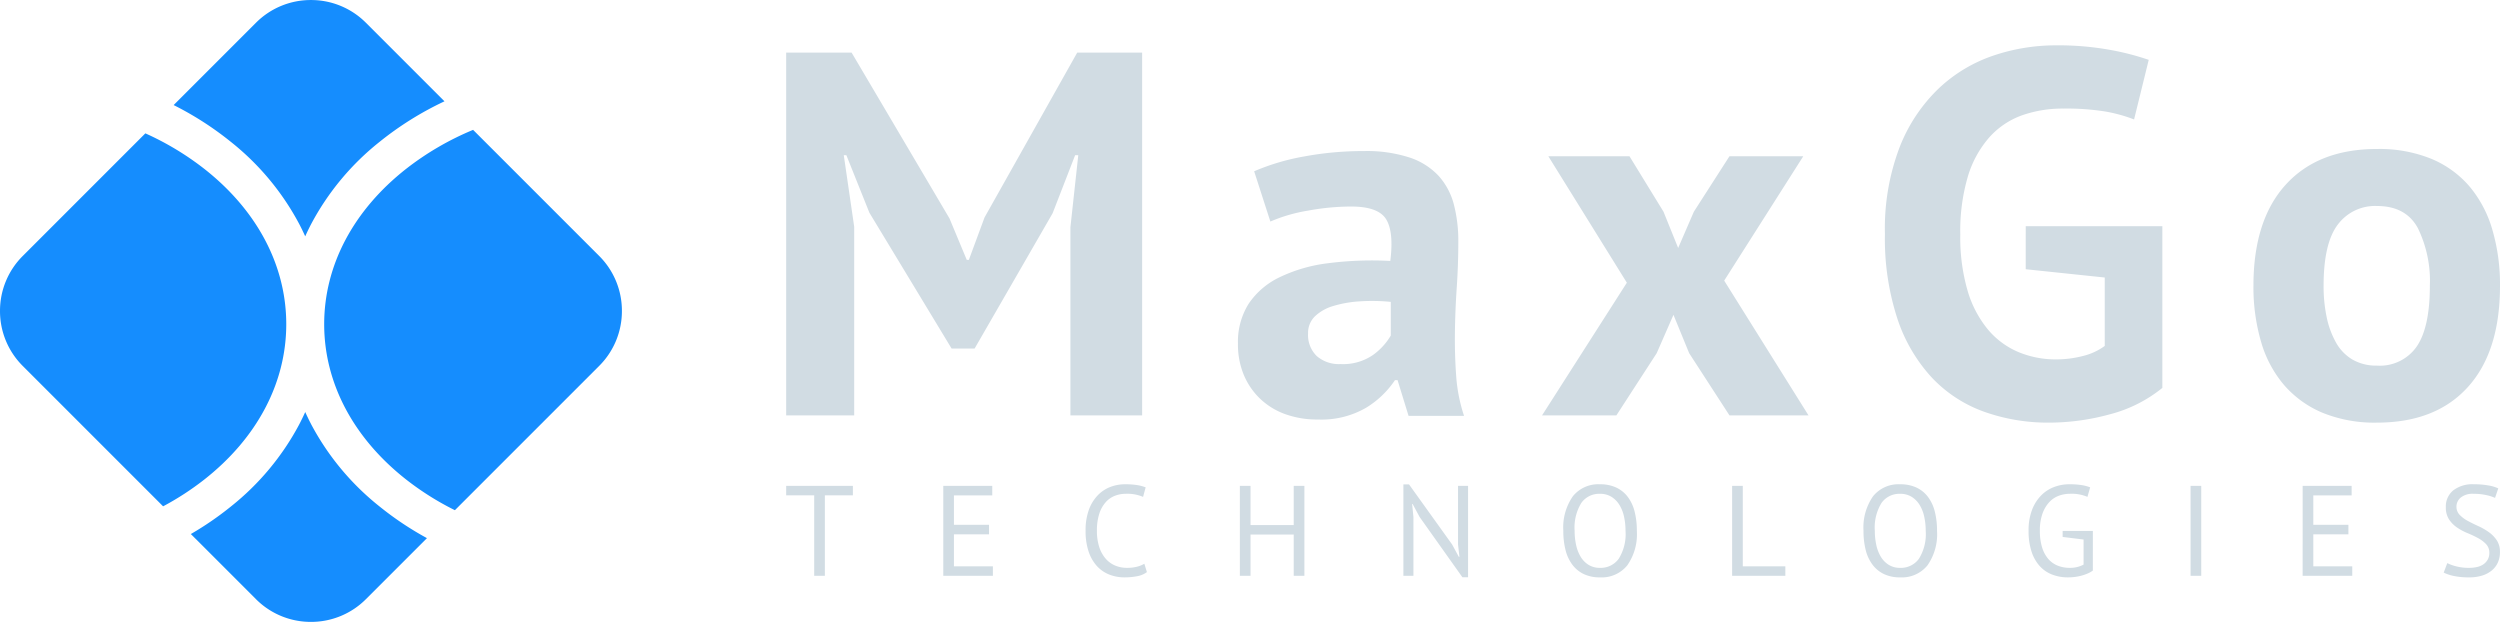 <svg xmlns="http://www.w3.org/2000/svg" width="385.92" height="96" viewBox="0 0 385.92 96">
  <g id="logo_alt" transform="translate(-139 -585)">
    <g id="Group_6320" data-name="Group 6320" transform="translate(13 -7)">
      <path id="Path_6926" data-name="Path 6926" d="M48.678-29.04,49.89-40.16h-.485L45.93-31.2,33.89-10.32H30.335L17.648-31.28l-3.555-8.88h-.4L15.3-29.12V0H4.8V-56H14.9L30.012-30.4,32.678-24H33l2.424-6.56L49.728-56h10.02V0H48.678Zm28.363-8.64a34.825,34.825,0,0,1,7.677-2.28,49.959,49.959,0,0,1,9.293-.84,21.3,21.3,0,0,1,7.03,1,10.682,10.682,0,0,1,4.485,2.84,10.55,10.55,0,0,1,2.343,4.4,22.247,22.247,0,0,1,.687,5.76q0,3.52-.242,7.08t-.283,7q-.04,3.44.2,6.68A24.936,24.936,0,0,0,109.444.08h-8.565l-1.7-5.52h-.4a14.316,14.316,0,0,1-4.485,4.28A13.714,13.714,0,0,1,86.9.64,14.546,14.546,0,0,1,81.808-.2,11.037,11.037,0,0,1,77.93-2.6a10.928,10.928,0,0,1-2.5-3.68,12.2,12.2,0,0,1-.889-4.76,11.046,11.046,0,0,1,1.657-6.2,11.946,11.946,0,0,1,4.768-4.08,23.861,23.861,0,0,1,7.434-2.16,53.206,53.206,0,0,1,9.656-.36q.566-4.48-.646-6.44T91.99-32.24a37.271,37.271,0,0,0-6.667.64,24.559,24.559,0,0,0-5.778,1.68ZM90.374-7.92a8.136,8.136,0,0,0,5.01-1.4,9.8,9.8,0,0,0,2.747-3v-5.2a29.188,29.188,0,0,0-4.808-.08,17.7,17.7,0,0,0-4.081.72,6.877,6.877,0,0,0-2.828,1.6,3.558,3.558,0,0,0-1.05,2.64A4.518,4.518,0,0,0,86.7-9.16,5.189,5.189,0,0,0,90.374-7.92Zm44.2-12.56L122.454-40h12.525l5.252,8.56,2.263,5.6,2.424-5.6L150.413-40h11.394L149.6-20.8,162.615,0h-12.2l-6.222-9.6-2.424-5.92L139.181-9.6,132.959,0H121.484Zm61.574-8.72h21.09V-4.24a21.334,21.334,0,0,1-8.121,4.08,35.6,35.6,0,0,1-9.333,1.28,29.373,29.373,0,0,1-10.06-1.68,20.669,20.669,0,0,1-8.04-5.24,24.908,24.908,0,0,1-5.333-9.08A39.671,39.671,0,0,1,174.413-28a35.215,35.215,0,0,1,2.3-13.48,25.28,25.28,0,0,1,6.06-9.04,23.019,23.019,0,0,1,8.444-5.04,30.008,30.008,0,0,1,9.535-1.56,44.763,44.763,0,0,1,8.525.72,39.941,39.941,0,0,1,5.858,1.52l-2.263,9.2a23.18,23.18,0,0,0-4.525-1.24,38.028,38.028,0,0,0-6.384-.44,18.842,18.842,0,0,0-6.384,1.04,12.353,12.353,0,0,0-5.05,3.4,16.126,16.126,0,0,0-3.313,6.04,29.8,29.8,0,0,0-1.172,8.96,29.425,29.425,0,0,0,1.131,8.68,16.744,16.744,0,0,0,3.151,6,12.428,12.428,0,0,0,4.727,3.48,14.962,14.962,0,0,0,5.778,1.12,16.466,16.466,0,0,0,4.121-.52,9.466,9.466,0,0,0,3.394-1.56V-21.28l-12.2-1.28ZM231.3-20q0-10.16,5.01-15.64t14.06-5.48a21.275,21.275,0,0,1,8.4,1.52,15.691,15.691,0,0,1,5.9,4.28,18.244,18.244,0,0,1,3.515,6.68A30.083,30.083,0,0,1,269.36-20q0,10.16-4.97,15.64t-14.02,5.48a21.275,21.275,0,0,1-8.4-1.52,16.054,16.054,0,0,1-5.939-4.28,17.915,17.915,0,0,1-3.555-6.68A30.083,30.083,0,0,1,231.3-20Zm10.828,0a23.072,23.072,0,0,0,.485,4.88,13.518,13.518,0,0,0,1.455,3.92,6.98,6.98,0,0,0,2.545,2.6,7.324,7.324,0,0,0,3.758.92,6.93,6.93,0,0,0,6.141-2.96q2.02-2.96,2.02-9.36a18.56,18.56,0,0,0-1.859-8.92q-1.859-3.4-6.3-3.4a7.174,7.174,0,0,0-6.06,2.88Q242.128-26.56,242.128-20Z" transform="translate(242.56 656.12)" fill="#d1dce3"/>
      <path id="Path_6927" data-name="Path 6927" d="M10.66-12.533H6.333V-.11H4.686V-12.533H.36V-14h10.3ZM24.611-14h7.561v1.469H26.258v4.545h5.418V-6.52H26.258v4.942h6.013V-.11h-7.66ZM56.046-.686a3.567,3.567,0,0,1-1.508.635,10.121,10.121,0,0,1-1.945.179A6.375,6.375,0,0,1,50.252-.3a5.127,5.127,0,0,1-1.905-1.3,6.262,6.262,0,0,1-1.29-2.233,9.773,9.773,0,0,1-.476-3.225,9.182,9.182,0,0,1,.526-3.3A6.312,6.312,0,0,1,48.5-12.583a5.346,5.346,0,0,1,1.935-1.26,6.24,6.24,0,0,1,2.183-.4,11.928,11.928,0,0,1,1.945.129,6.228,6.228,0,0,1,1.29.347l-.4,1.469a6.222,6.222,0,0,0-2.719-.476,4.546,4.546,0,0,0-1.607.3,3.69,3.69,0,0,0-1.419.972,4.929,4.929,0,0,0-1,1.766,8.272,8.272,0,0,0-.377,2.679,7.916,7.916,0,0,0,.357,2.5,5.146,5.146,0,0,0,.982,1.786A4.013,4.013,0,0,0,51.135-1.7a4.659,4.659,0,0,0,1.836.357,6.043,6.043,0,0,0,1.558-.179,4.3,4.3,0,0,0,1.121-.456ZM78.71-6.48H72.042V-.11H70.395V-14h1.647v6.053H78.71V-14h1.647V-.11H78.71ZM98.139-9.2l-1.072-2h-.079l.2,2V-.11H95.638V-14.22h.873l6.648,9.268,1.032,1.905h.1l-.218-1.905V-14h1.548V.108h-.873Zm22.187,2.143a8.42,8.42,0,0,1,1.469-5.329,5.029,5.029,0,0,1,4.187-1.856,5.8,5.8,0,0,1,2.54.516,4.764,4.764,0,0,1,1.776,1.459A6.368,6.368,0,0,1,131.34-10a11.907,11.907,0,0,1,.337,2.947A8.379,8.379,0,0,1,130.2-1.727,5.079,5.079,0,0,1,125.982.128a5.687,5.687,0,0,1-2.51-.516,4.785,4.785,0,0,1-1.766-1.459,6.368,6.368,0,0,1-1.042-2.262A11.908,11.908,0,0,1,120.326-7.056Zm1.746,0a10.089,10.089,0,0,0,.228,2.183,5.942,5.942,0,0,0,.7,1.816,3.742,3.742,0,0,0,1.221,1.25,3.239,3.239,0,0,0,1.756.466,3.425,3.425,0,0,0,2.9-1.4,7.188,7.188,0,0,0,1.052-4.316,10.13,10.13,0,0,0-.228-2.173,5.784,5.784,0,0,0-.714-1.826,3.834,3.834,0,0,0-1.23-1.25,3.277,3.277,0,0,0-1.776-.466,3.379,3.379,0,0,0-2.868,1.4A7.24,7.24,0,0,0,122.072-7.056ZM154.6-.11h-8.216V-14h1.647V-1.579H154.6Zm12.066-6.946a8.42,8.42,0,0,1,1.469-5.329,5.029,5.029,0,0,1,4.187-1.856,5.8,5.8,0,0,1,2.54.516,4.764,4.764,0,0,1,1.776,1.459A6.367,6.367,0,0,1,177.679-10a11.907,11.907,0,0,1,.337,2.947,8.379,8.379,0,0,1-1.478,5.329A5.079,5.079,0,0,1,172.321.128a5.687,5.687,0,0,1-2.51-.516,4.785,4.785,0,0,1-1.766-1.459A6.368,6.368,0,0,1,167-4.109,11.907,11.907,0,0,1,166.665-7.056Zm1.746,0a10.089,10.089,0,0,0,.228,2.183,5.941,5.941,0,0,0,.7,1.816,3.742,3.742,0,0,0,1.221,1.25,3.239,3.239,0,0,0,1.756.466,3.425,3.425,0,0,0,2.9-1.4,7.188,7.188,0,0,0,1.052-4.316,10.13,10.13,0,0,0-.228-2.173,5.784,5.784,0,0,0-.714-1.826,3.834,3.834,0,0,0-1.23-1.25,3.277,3.277,0,0,0-1.776-.466,3.379,3.379,0,0,0-2.868,1.4A7.24,7.24,0,0,0,168.411-7.056Zm28.994.02h4.664V-.924a3.934,3.934,0,0,1-.764.437,6.727,6.727,0,0,1-.953.337A7.587,7.587,0,0,1,199.3.059a8.409,8.409,0,0,1-1.062.069A6.757,6.757,0,0,1,195.8-.3a5.043,5.043,0,0,1-1.925-1.31,6.142,6.142,0,0,1-1.27-2.243,10.093,10.093,0,0,1-.456-3.205,8.755,8.755,0,0,1,.556-3.294,6.4,6.4,0,0,1,1.449-2.233,5.548,5.548,0,0,1,2-1.26,6.571,6.571,0,0,1,2.223-.4,12.31,12.31,0,0,1,1.965.129,6.213,6.213,0,0,1,1.31.347l-.417,1.469a6.222,6.222,0,0,0-2.719-.476,4.994,4.994,0,0,0-1.657.288,3.788,3.788,0,0,0-1.478.963,5.12,5.12,0,0,0-1.072,1.766,7.612,7.612,0,0,0-.417,2.7,8.522,8.522,0,0,0,.336,2.54,4.991,4.991,0,0,0,.94,1.776,3.762,3.762,0,0,0,1.454,1.052,4.876,4.876,0,0,0,1.86.347,4.371,4.371,0,0,0,2.157-.5v-3.87l-3.235-.4ZM217.152-14H218.8V-.11h-1.647Zm17.305,0h7.561v1.469H236.1v4.545h5.418V-6.52H236.1v4.942h6.013V-.11h-7.66ZM263.273-3.643a1.9,1.9,0,0,0-.5-1.359,4.953,4.953,0,0,0-1.24-.933,16.006,16.006,0,0,0-1.617-.764,8.774,8.774,0,0,1-1.617-.863,4.553,4.553,0,0,1-1.24-1.25,3.35,3.35,0,0,1-.5-1.9,3.2,3.2,0,0,1,1.131-2.58,4.855,4.855,0,0,1,3.215-.953,12.479,12.479,0,0,1,2.2.179,5.9,5.9,0,0,1,1.548.456l-.5,1.469a6.481,6.481,0,0,0-1.34-.43,8.857,8.857,0,0,0-1.994-.2,2.869,2.869,0,0,0-1.965.585,1.8,1.8,0,0,0-.655,1.379,1.787,1.787,0,0,0,.5,1.29,5.091,5.091,0,0,0,1.24.923q.744.407,1.617.8a9.873,9.873,0,0,1,1.617.923,4.881,4.881,0,0,1,1.24,1.26,3.189,3.189,0,0,1,.5,1.826,3.917,3.917,0,0,1-.318,1.607,3.382,3.382,0,0,1-.933,1.23,4.328,4.328,0,0,1-1.488.794A6.538,6.538,0,0,1,260.2.128,11.034,11.034,0,0,1,257.736-.1a6.724,6.724,0,0,1-1.508-.506l.556-1.469a6.39,6.39,0,0,0,1.349.493,7.68,7.68,0,0,0,2,.242,5.617,5.617,0,0,0,1.23-.129,2.808,2.808,0,0,0,.992-.417,2.177,2.177,0,0,0,.665-.724A2.055,2.055,0,0,0,263.273-3.643Z" transform="translate(247 681)" fill="#d1dce3"/>
    </g>
    <path id="favicon" d="M89.115-3335.885a11.944,11.944,0,0,1-8.5-3.522l-10.04-10.04a48.474,48.474,0,0,0,6.183-4.249,40.362,40.362,0,0,0,10.537-12.652c.331-.633.646-1.283.938-1.932.285.636.6,1.286.937,1.932A40.367,40.367,0,0,0,99.707-3353.7a48.783,48.783,0,0,0,7.315,4.886l-9.4,9.4A11.946,11.946,0,0,1,89.115-3335.885Zm22.222-17.241h0a43.669,43.669,0,0,1-7.491-4.709c-8.182-6.413-12.687-14.938-12.687-24.007s4.506-17.594,12.687-24.007a44.425,44.425,0,0,1,10.3-5.989l19.451,19.45a11.947,11.947,0,0,1,3.521,8.5,11.947,11.947,0,0,1-3.521,8.5l-22.256,22.257Zm-45.044-.6h0l-21.655-21.656a11.945,11.945,0,0,1-3.522-8.5,11.945,11.945,0,0,1,3.522-8.5L63.553-3411.3a44.1,44.1,0,0,1,9.064,5.454c8.182,6.413,12.687,14.939,12.687,24.007s-4.506,17.595-12.687,24.007a43.369,43.369,0,0,1-6.324,4.108ZM88.231-3395.4v0c-.291-.647-.606-1.3-.937-1.93a40.361,40.361,0,0,0-10.537-12.653,49.178,49.178,0,0,0-8.836-5.683l12.693-12.692a11.944,11.944,0,0,1,8.5-3.522,11.947,11.947,0,0,1,8.5,3.522l12.113,12.113a49.458,49.458,0,0,0-10.024,6.262,40.371,40.371,0,0,0-10.538,12.653c-.333.638-.648,1.287-.936,1.93Z" transform="translate(97.885 4016.885)" fill="#158dfe"/>
  </g>
</svg>
